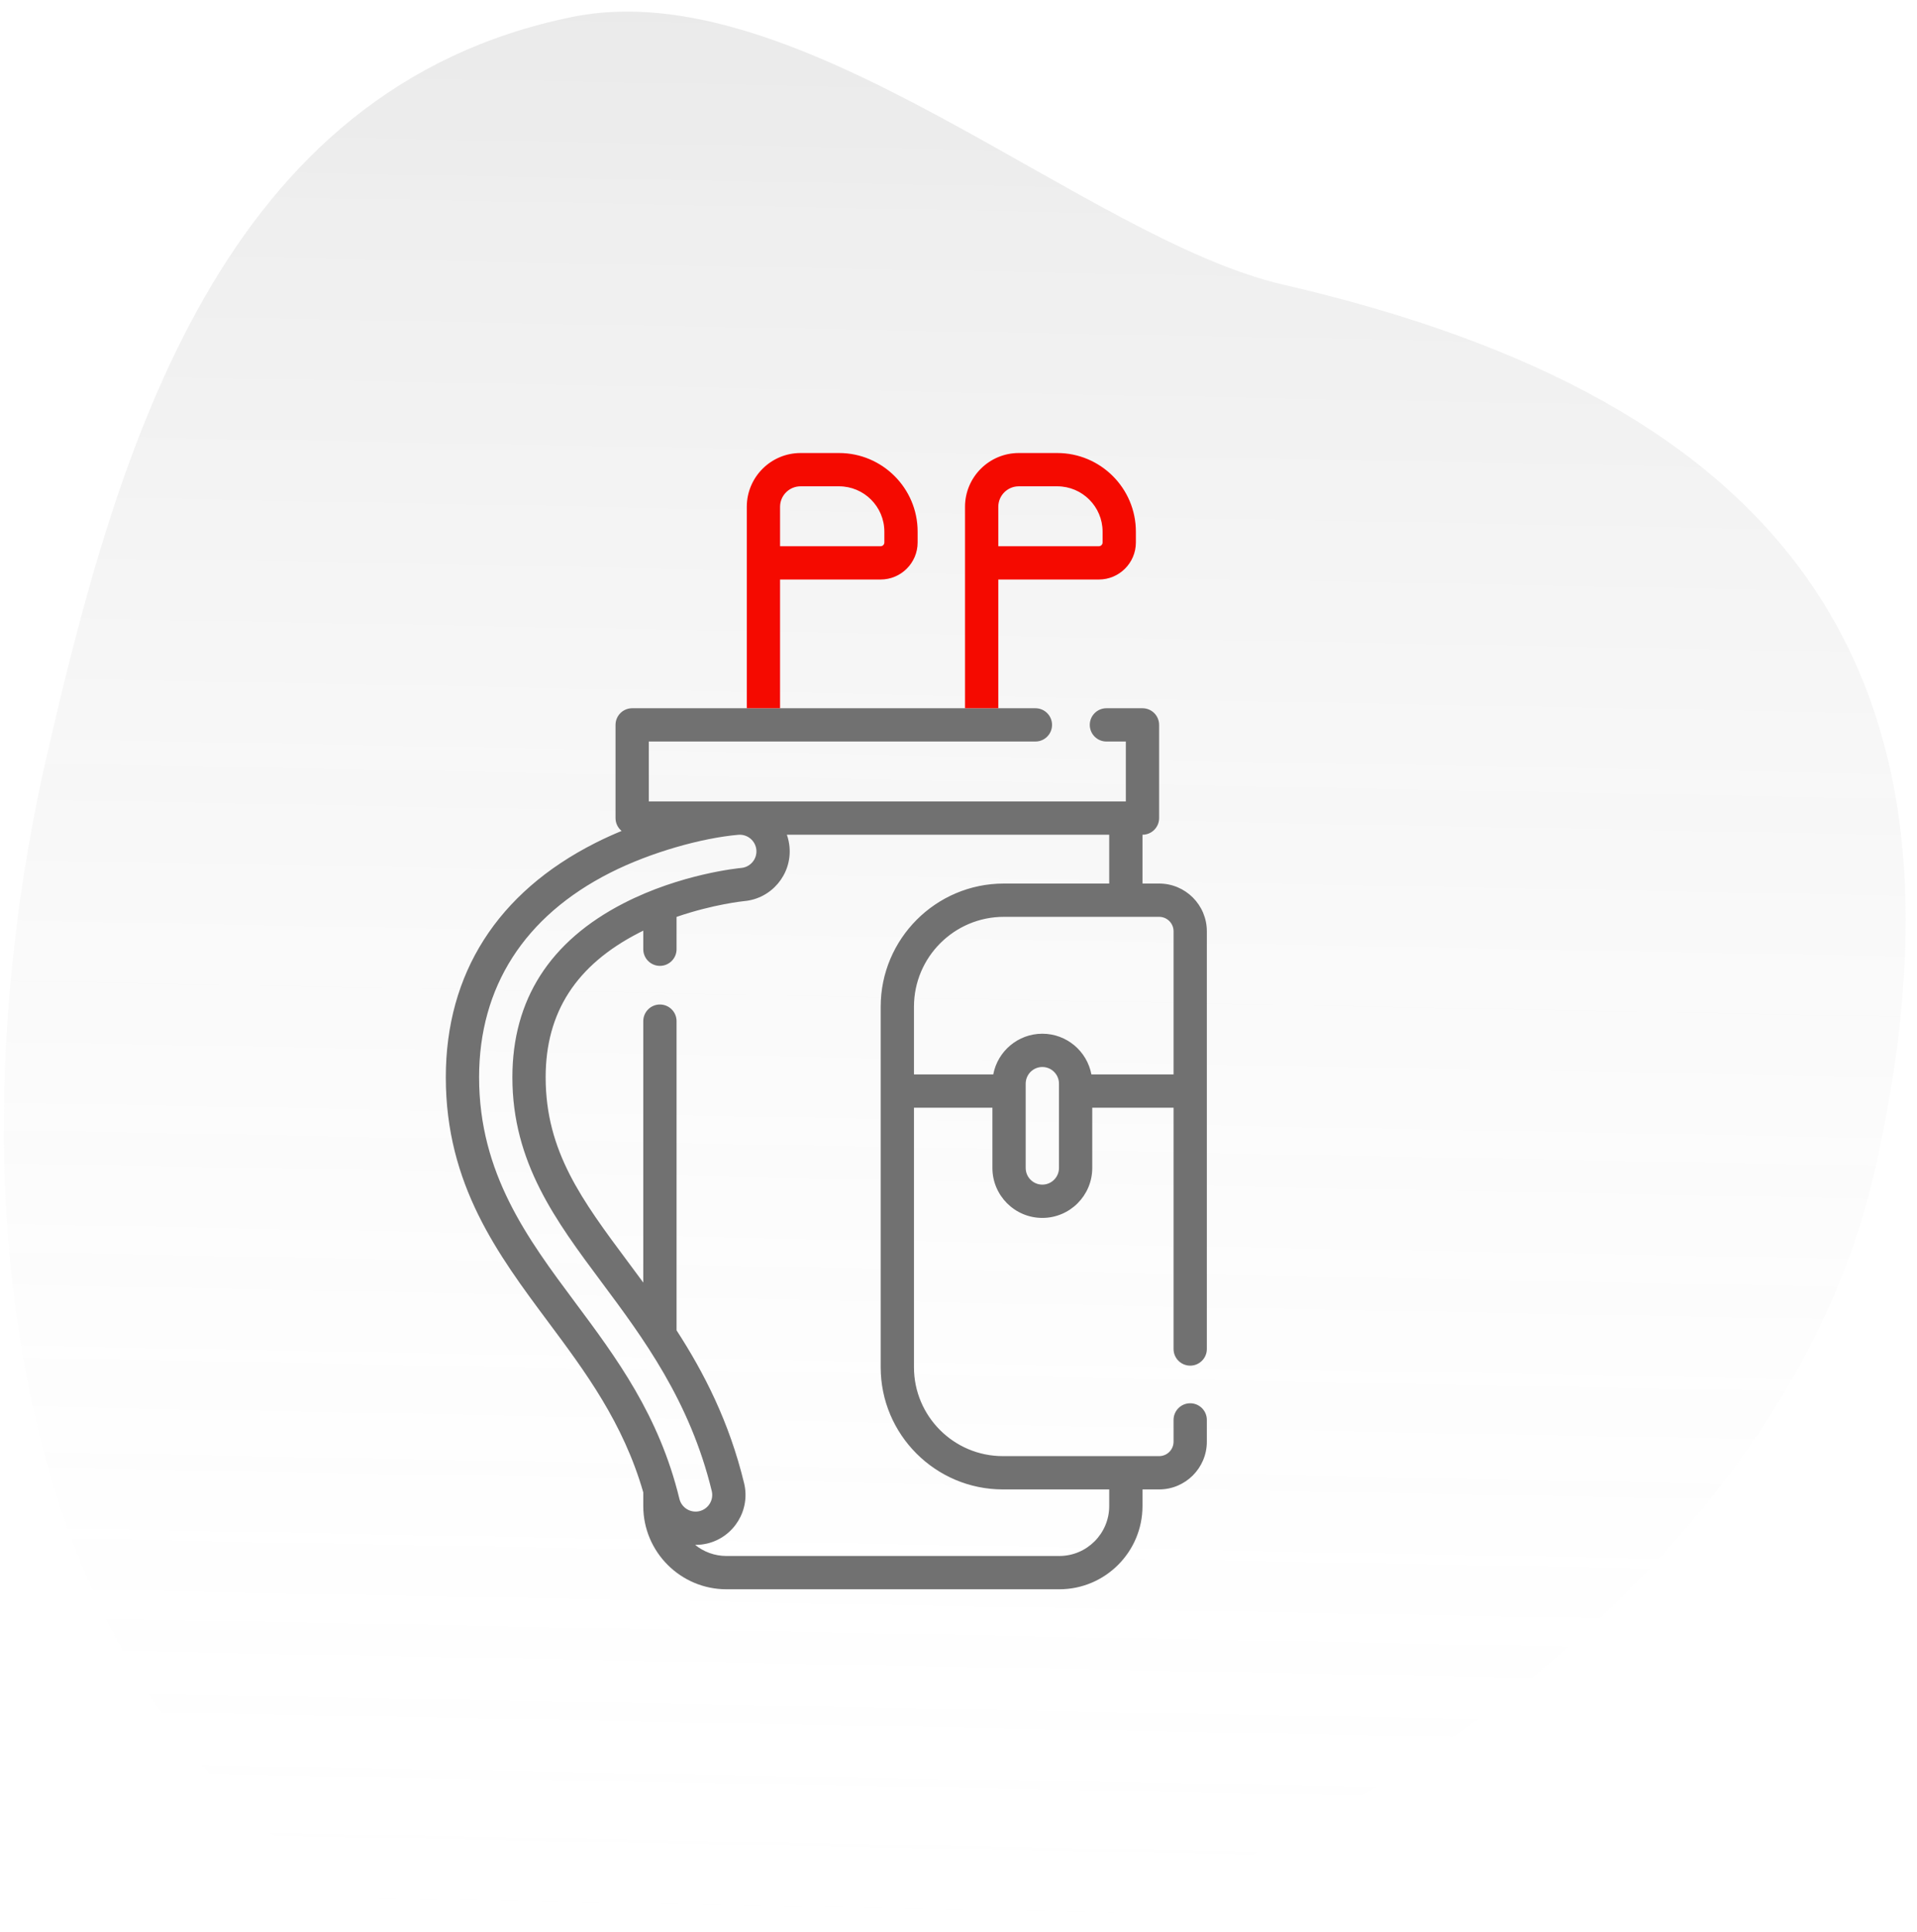 <?xml version="1.0" encoding="UTF-8"?>
<svg width="135px" height="136px" viewBox="0 0 135 136" version="1.1" xmlns="http://www.w3.org/2000/svg" xmlns:xlink="http://www.w3.org/1999/xlink">
    <!-- Generator: Sketch 55.2 (78181) - https://sketchapp.com -->
    <title>icn_Retirement</title>
    <desc>Created with Sketch.</desc>
    <defs>
        <linearGradient x1="39.753%" y1="6.543%" x2="59.601%" y2="100%" id="linearGradient-1">
            <stop stop-color="#FFFFFF" stop-opacity="0" offset="0%"></stop>
            <stop stop-color="#555555" stop-opacity="0.163" offset="100%"></stop>
        </linearGradient>
    </defs>
    <g id="Page-1" stroke="none" stroke-width="1" fill="none" fill-rule="evenodd">
        <g id="Design_New" transform="translate(-504, -2827)">
            <g id="icn_Retirement" transform="translate(490, 2820)">
                <path d="M68.633,141.032 C82.964,141.032 106.769,154.914 121.643,148.135 C144.601,137.673 146,111.438 146,89.313 C146,52.854 129.67,14 93.219,14 C56.768,14 14,52.854 14,89.313 C14,125.772 32.182,141.032 68.633,141.032 Z" id="Oval-Copy" fill="url(#linearGradient-1)" opacity="0.77" transform="translate(80, 82) rotate(193) translate(-80, -82) "></path>
                <g id="1811499" transform="translate(45.395, 38.896)" fill-rule="nonzero">
                    <path d="M50.234,30.312 L49.062,30.312 L49.062,26.875 C49.709,26.874 50.233,26.35 50.233,25.703 L50.233,19.141 C50.233,18.494 49.709,17.969 49.061,17.969 L46.522,17.969 C45.875,17.969 45.35,18.494 45.35,19.141 C45.35,19.788 45.875,20.312 46.522,20.312 L47.889,20.312 L47.889,24.531 L14.296,24.531 L14.296,20.312 L41.522,20.312 C42.169,20.312 42.693,19.788 42.693,19.141 C42.693,18.494 42.169,17.969 41.522,17.969 L38.908,17.969 L36.564,17.969 L23.539,17.969 L21.196,17.969 L13.124,17.969 C12.477,17.969 11.952,18.494 11.952,19.141 L11.952,25.703 C11.952,26.068 12.119,26.393 12.38,26.608 C11.768,26.861 11.144,27.143 10.522,27.458 C3.638,30.942 0,36.647 0,43.954 C0,51.503 3.667,56.424 7.214,61.184 C9.813,64.672 12.495,68.271 13.906,73.179 L13.906,74.141 C13.906,77.372 16.534,80 19.766,80 L43.203,80 C46.434,80 49.062,77.372 49.062,74.141 L49.062,72.969 L50.234,72.969 C52.087,72.969 53.594,71.462 53.594,69.609 L53.594,68.076 C53.594,67.429 53.069,66.904 52.422,66.904 C51.775,66.904 51.25,67.429 51.25,68.076 L51.25,69.609 C51.25,70.17 50.795,70.625 50.234,70.625 L39.228,70.625 C35.776,70.625 32.969,67.817 32.969,64.366 L32.969,46.094 L38.493,46.094 L38.493,50.338 C38.493,52.277 40.07,53.854 42.009,53.854 C43.948,53.854 45.524,52.277 45.524,50.338 L45.524,46.094 L51.25,46.094 L51.25,63.083 C51.25,63.73 51.775,64.255 52.422,64.255 C53.069,64.255 53.594,63.73 53.594,63.083 L53.594,33.672 C53.594,31.819 52.087,30.312 50.234,30.312 Z M2.344,43.954 C2.344,37.589 5.538,32.608 11.58,29.55 C14.435,28.104 18.051,27.101 20.601,26.879 C21.24,26.824 21.814,27.299 21.871,27.946 C21.926,28.588 21.449,29.157 20.803,29.214 C20.631,29.23 16.557,29.625 12.52,31.701 C7.322,34.374 4.688,38.497 4.688,43.954 C4.688,49.949 7.74,54.046 10.972,58.383 C13.884,62.292 17.185,66.722 18.729,73.082 C18.881,73.71 18.494,74.345 17.866,74.498 C17.238,74.65 16.603,74.263 16.451,73.635 C15.021,67.739 12.007,63.695 9.092,59.783 C5.775,55.33 2.344,50.726 2.344,43.954 L2.344,43.954 Z M39.228,72.969 L46.719,72.969 L46.719,74.141 C46.719,76.079 45.142,77.656 43.203,77.656 L19.766,77.656 C18.93,77.656 18.162,77.363 17.557,76.874 L17.59,76.874 C17.864,76.874 18.142,76.843 18.419,76.776 C20.303,76.318 21.464,74.413 21.006,72.53 C19.956,68.201 18.184,64.755 16.25,61.769 L16.25,40 C16.25,39.353 15.725,38.828 15.078,38.828 C14.431,38.828 13.906,39.353 13.906,40 L13.906,58.405 C13.552,57.922 13.199,57.449 12.852,56.983 C9.6,52.619 7.031,49.172 7.031,43.954 C7.031,39.382 9.177,36.056 13.593,33.785 C13.697,33.731 13.801,33.679 13.906,33.627 L13.906,34.937 C13.906,35.583 14.431,36.108 15.078,36.108 C15.725,36.108 16.25,35.583 16.25,34.937 L16.25,32.66 C18.845,31.765 20.989,31.551 21.014,31.548 C22.941,31.378 24.373,29.67 24.205,27.743 C24.179,27.44 24.115,27.15 24.018,26.875 L46.719,26.875 L46.719,30.312 L39.297,30.312 C34.515,30.312 30.625,34.203 30.625,38.984 L30.625,64.366 C30.625,69.109 34.484,72.969 39.228,72.969 L39.228,72.969 Z M43.181,50.338 C43.181,50.984 42.655,51.51 42.009,51.51 C41.363,51.51 40.837,50.984 40.837,50.338 C40.837,50.322 40.837,44.247 40.837,44.401 C40.837,43.754 41.363,43.229 42.009,43.229 C42.655,43.229 43.181,43.754 43.181,44.401 L43.181,50.338 Z M45.464,43.75 C45.158,42.121 43.725,40.885 42.009,40.885 C40.292,40.885 38.86,42.121 38.553,43.75 L32.969,43.75 L32.969,38.984 C32.969,35.495 35.807,32.656 39.297,32.656 L50.234,32.656 C50.795,32.656 51.25,33.112 51.25,33.672 L51.25,43.75 L45.464,43.75 Z" id="Shape" fill="#717171"></path>
                    <path d="M38.908,17.969 L38.908,8.906 L45.988,8.906 C47.426,8.906 48.596,7.737 48.596,6.299 L48.596,5.535 C48.596,2.483 46.112,0 43.06,0 L40.35,0 C38.262,0 36.564,1.698 36.564,3.786 L36.564,17.969 M23.539,17.969 L23.539,8.906 L30.62,8.906 C32.057,8.906 33.227,7.737 33.227,6.299 L33.227,5.535 C33.227,2.483 30.744,0 27.692,0 L24.982,0 C22.894,0 21.196,1.698 21.196,3.786 L21.196,17.969 M38.908,3.786 C38.908,2.991 39.554,2.344 40.35,2.344 L43.06,2.344 C44.82,2.344 46.252,3.776 46.252,5.535 L46.252,6.299 C46.252,6.444 46.133,6.562 45.988,6.562 L38.908,6.562 L38.908,3.786 Z M23.539,3.786 C23.539,2.991 24.186,2.344 24.982,2.344 L27.692,2.344 C29.452,2.344 30.883,3.776 30.883,5.535 L30.883,6.299 C30.883,6.444 30.765,6.562 30.62,6.562 L23.539,6.562 L23.539,3.786 Z" id="Shape" fill="#F50A00"></path>
                </g>
            </g>
        </g>
    </g>
</svg>